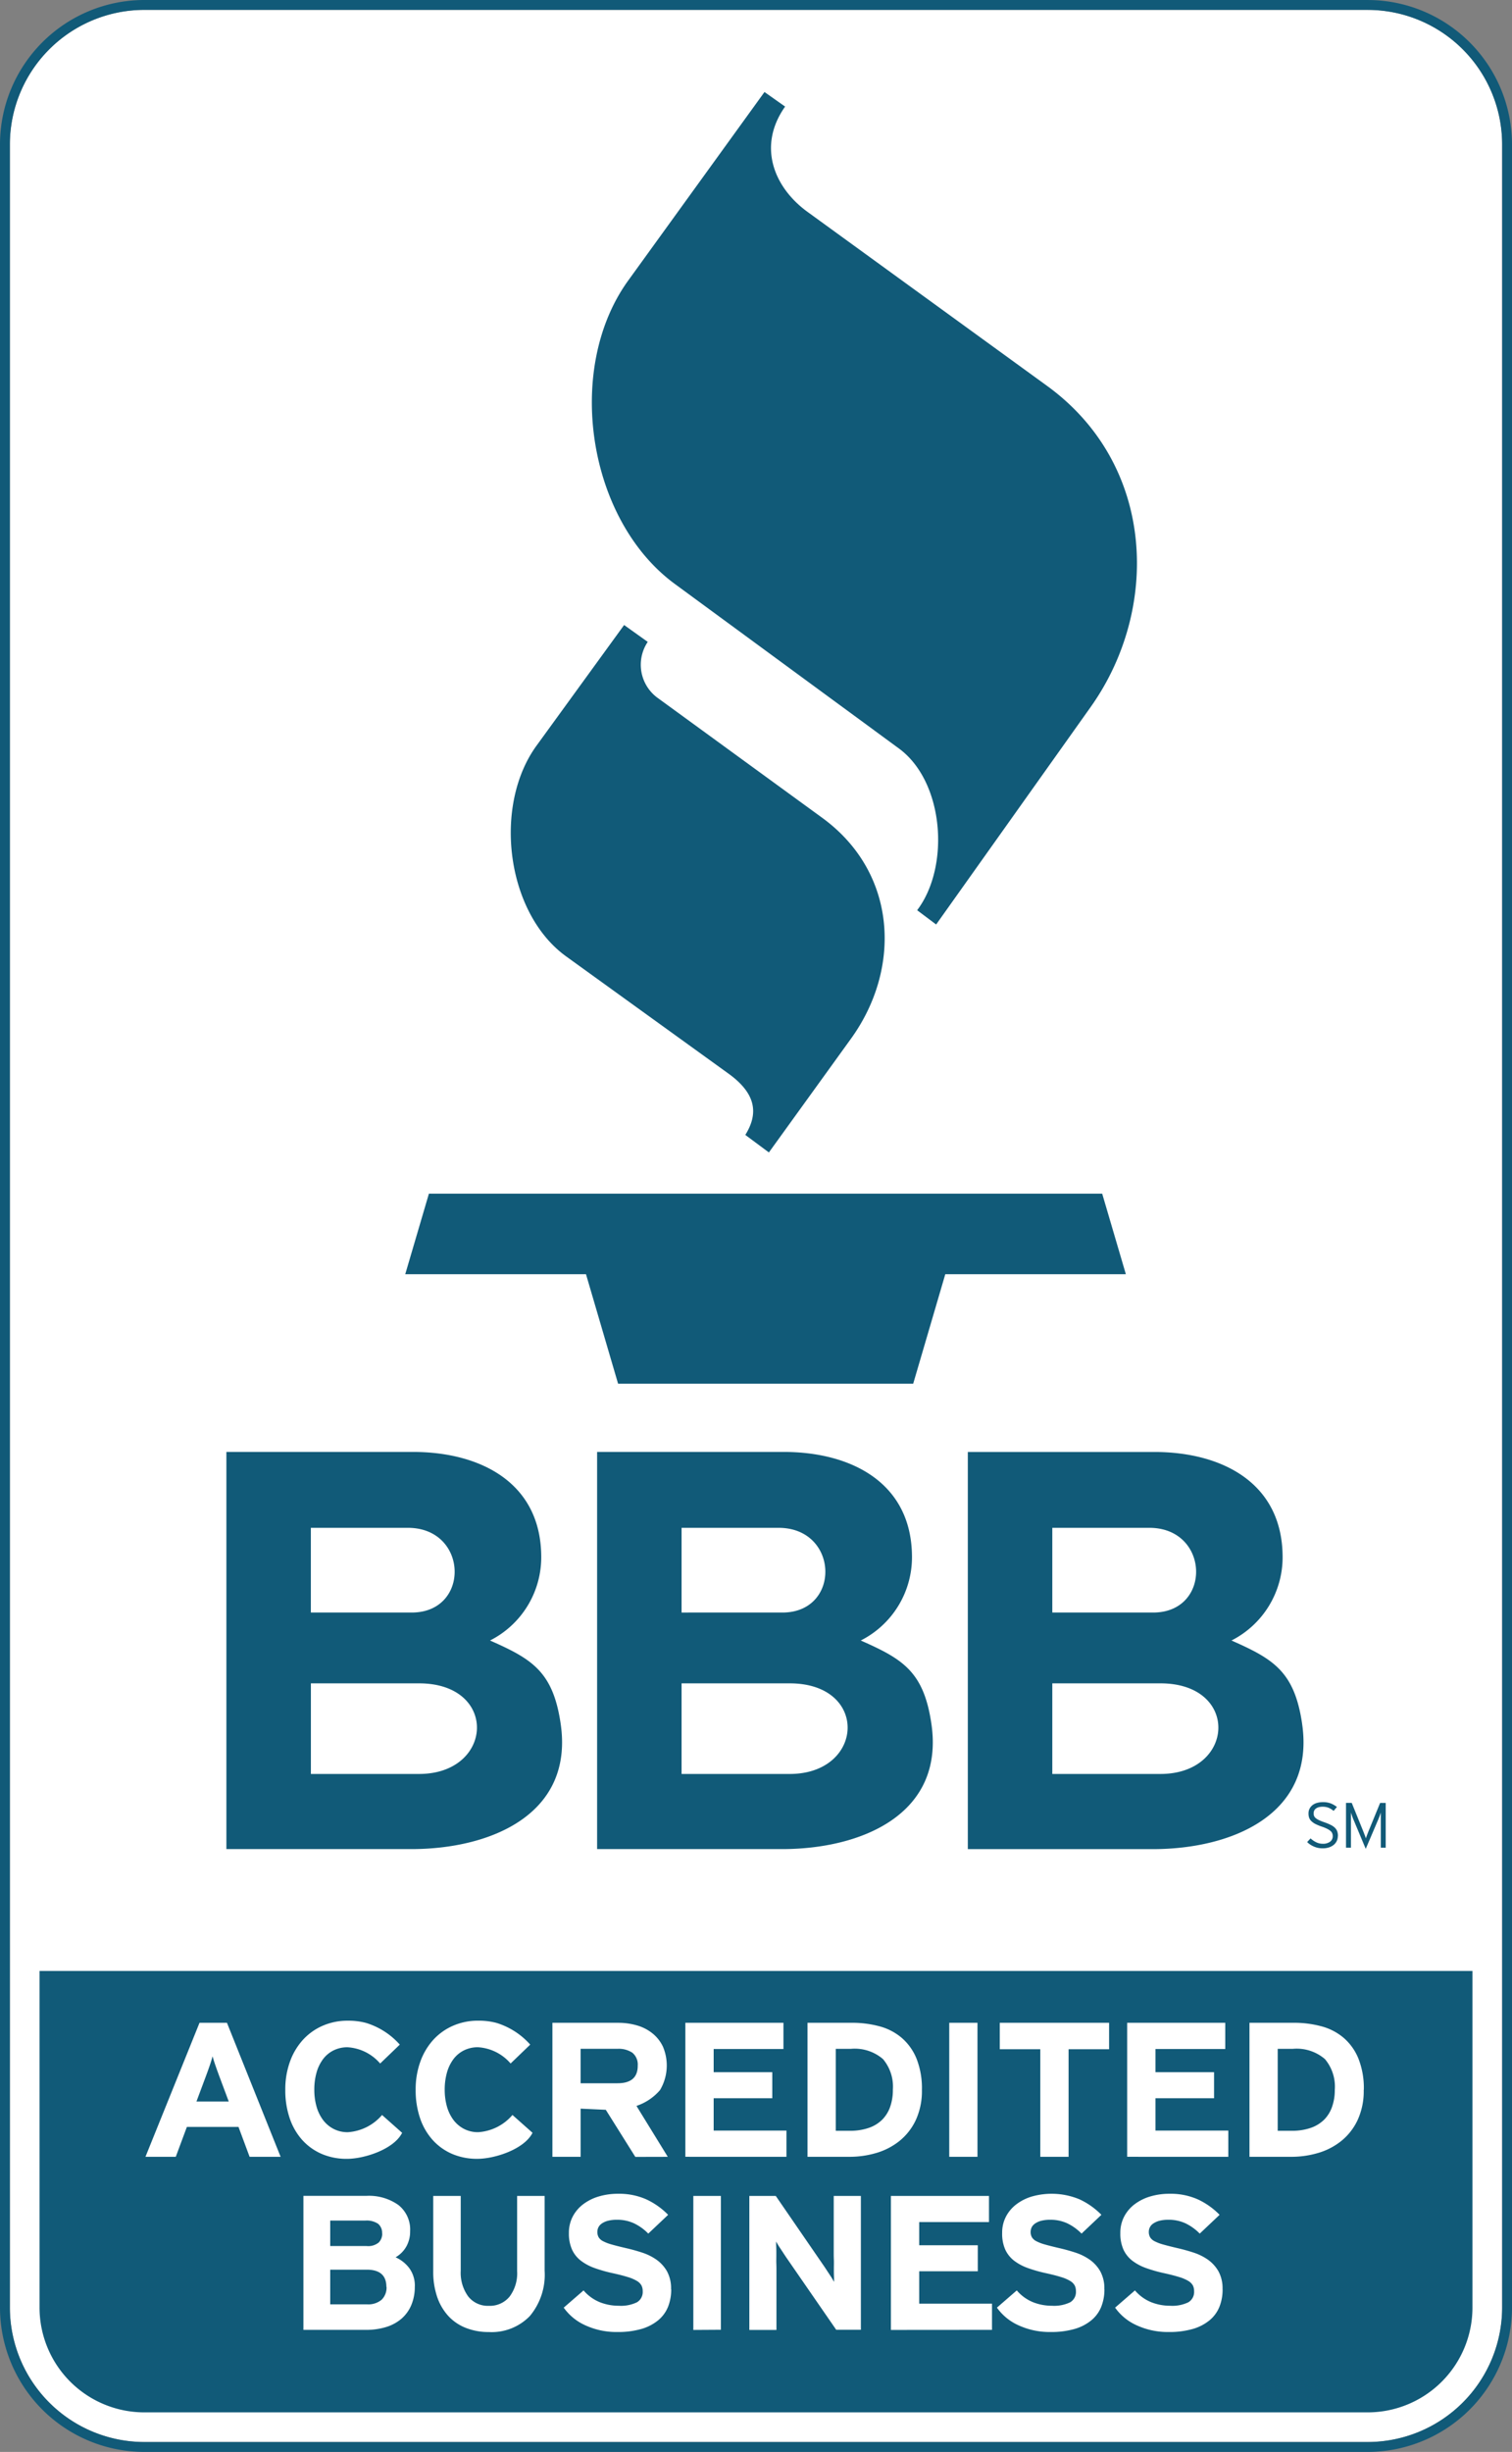 <svg xmlns="http://www.w3.org/2000/svg" width="84.777" height="137.436" viewBox="0 0 84.777 137.436">
    <rect x="0" y="0" width="84.777" height="137.436" fill="#808080" stroke="none"/>
    <g id="prefix__Group_2174" data-name="Group 2174">
        <path id="prefix__Path_1495" d="M652.107 262.712h68.625a7.545 7.545 0 017.522 7.522v121.283a7.545 7.545 0 01-7.522 7.522h-68.625a7.545 7.545 0 01-7.523-7.522V270.234a7.544 7.544 0 017.523-7.522z" data-name="Path 1495" transform="translate(-644.03 -262.158)" style="fill-rule:evenodd;fill:#fff"/>
        <g id="prefix__Group_2172" data-name="Group 2172">
            <path id="prefix__Path_1496" d="M678.778 296.948l-4.908 6.758c-2.461 3.388-1.7 9.391 1.661 11.817l9.1 6.569c1.562 1.128 1.685 2.244.943 3.436l1.322.982 4.606-6.38c2.846-3.943 2.6-9.308-1.624-12.383l-9.175-6.683a2.3 2.3 0 01-.6-3.171l-1.321-.944zm7.872-29.878l-7.64 10.566c-3.583 4.956-2.281 13.418 2.614 17.01l12.56 9.219c2.547 1.869 2.878 6.628 1.025 9.068l1.065.8 8.664-12.19c3.891-5.474 3.664-13.562-2.444-18l-13.436-9.756c-1.88-1.366-2.818-3.686-1.252-5.9l-1.157-.817zm-20.134 66.265h10.125l1.8 6.139h16.546l1.8-6.139h10.124l-1.327-4.514h-37.75l-1.327 4.514zm-14.654-71.421h68.624a8.1 8.1 0 018.076 8.077v121.281a8.1 8.1 0 01-8.076 8.077h-68.624a8.1 8.1 0 01-8.077-8.077V269.99a8.1 8.1 0 018.077-8.077zm0 .554h68.625a7.544 7.544 0 017.522 7.523v121.281a7.545 7.545 0 01-7.522 7.523h-68.625a7.545 7.545 0 01-7.523-7.523V269.99a7.545 7.545 0 017.523-7.523zm74.483 109.922v18.883a5.876 5.876 0 01-5.859 5.859h-68.624a5.877 5.877 0 01-5.86-5.859v-18.884zm-66.826 10.417l-3.009-7.512h-1.538l-3.031 7.512h1.7l.622-1.674h2.895l.622 1.674zm-2.906-3.1H654.8l.509-1.363q.125-.332.232-.644t.164-.526q.056.214.164.526t.232.644l.509 1.363zm9.591-3.185a4.153 4.153 0 00-1.9-1.221 3.808 3.808 0 00-1.006-.123 3.487 3.487 0 00-1.425.285 3.251 3.251 0 00-1.108.793 3.643 3.643 0 00-.724 1.224 4.553 4.553 0 00-.26 1.571 4.853 4.853 0 00.249 1.6 3.5 3.5 0 00.706 1.219 3.158 3.158 0 001.092.778 3.537 3.537 0 001.414.273c.958 0 2.618-.525 3.09-1.458l-1.126-1a2.757 2.757 0 01-1.92.965 1.693 1.693 0 01-.792-.182 1.75 1.75 0 01-.594-.5 2.3 2.3 0 01-.368-.757 3.415 3.415 0 01-.124-.939 3.506 3.506 0 01.124-.96 2.3 2.3 0 01.362-.752 1.662 1.662 0 01.588-.493 1.732 1.732 0 01.791-.178 2.618 2.618 0 011.827.911l1.1-1.058zm15.023 6.286l-1.756-2.854a2.982 2.982 0 001.32-.886 2.7 2.7 0 00.164-2.436 2.124 2.124 0 00-.588-.745 2.47 2.47 0 00-.871-.446 3.752 3.752 0 00-1.051-.145h-3.687v7.512h1.583v-2.7l1.411.065 1.655 2.639zm-1.685-5.1q0 .976-1.132.977h-2.07v-1.931h2.069a1.387 1.387 0 01.832.219.854.854 0 01.3.735zm8.339 5.1v-1.47H683.8v-1.814h3.286v-1.459H683.8v-1.3h3.913v-1.471h-5.5v7.512zm7.595-3.756a4.512 4.512 0 00-.3-1.743 3.065 3.065 0 00-.827-1.165 3.176 3.176 0 00-1.243-.649 5.868 5.868 0 00-1.567-.2h-2.477v7.512h2.365a5.275 5.275 0 001.488-.214 3.769 3.769 0 001.3-.671 3.322 3.322 0 00.916-1.169 3.881 3.881 0 00.345-1.7zm-1.628 0a2.85 2.85 0 01-.147.939 1.928 1.928 0 01-.441.725 1.987 1.987 0 01-.753.467 3.177 3.177 0 01-1.08.166h-.78v-4.593h.836a2.434 2.434 0 011.81.573 2.394 2.394 0 01.554 1.722zm4.744 3.756v-7.512h-1.583v7.512zm7.379-6.031v-1.481h-6.13v1.481h2.273v6.031h1.586v-6.031zm14.283 2.275a4.5 4.5 0 00-.3-1.743 3.042 3.042 0 00-.825-1.165 3.176 3.176 0 00-1.243-.649 5.867 5.867 0 00-1.567-.2h-2.477v7.512h2.358a5.272 5.272 0 001.487-.214 3.751 3.751 0 001.3-.671 3.312 3.312 0 00.916-1.169 3.87 3.87 0 00.345-1.7zm-1.628 0a2.812 2.812 0 01-.148.939 1.917 1.917 0 01-.439.725 2 2 0 01-.753.467 3.175 3.175 0 01-1.08.166h-.781v-4.593h.837a2.432 2.432 0 011.81.573 2.394 2.394 0 01.554 1.722zm-5.971 3.756v-1.47h-4.084v-1.814h3.286v-1.459h-3.286v-1.3h3.913v-1.471h-5.5v7.512zm-13.249 9.7v-1.47h-4.082v-1.814h3.285v-1.459h-3.285v-1.3h3.913V385h-5.5v7.512zm-25.89-15.987a4.161 4.161 0 00-1.9-1.221 3.814 3.814 0 00-1.007-.123 3.484 3.484 0 00-1.425.285 3.252 3.252 0 00-1.109.793 3.656 3.656 0 00-.724 1.224 4.559 4.559 0 00-.26 1.571 4.863 4.863 0 00.249 1.6 3.517 3.517 0 00.708 1.219 3.154 3.154 0 001.092.778 3.535 3.535 0 001.413.273c.958 0 2.618-.525 3.091-1.458l-1.126-1a2.756 2.756 0 01-1.92.965 1.692 1.692 0 01-.792-.182 1.762 1.762 0 01-.594-.5 2.307 2.307 0 01-.368-.757 3.41 3.41 0 01-.124-.939 3.5 3.5 0 01.124-.96 2.294 2.294 0 01.362-.752 1.668 1.668 0 01.588-.493 1.735 1.735 0 01.792-.178 2.619 2.619 0 011.828.911l1.1-1.058zm-6.472 13.562a1.662 1.662 0 00-.308-1.031 1.948 1.948 0 00-.771-.612 1.61 1.61 0 00.6-.6 1.7 1.7 0 00.215-.859 1.748 1.748 0 00-.661-1.475 2.849 2.849 0 00-1.785-.51h-3.537v7.512h3.5a3.811 3.811 0 001.123-.155 2.4 2.4 0 00.865-.462 2.07 2.07 0 00.557-.762 2.6 2.6 0 00.2-1.046zm-1.829-2.984a.7.7 0 01-.193.51.924.924 0 01-.678.2H662.3v-1.427h1.961a1.149 1.149 0 01.727.182.658.658 0 01.221.537zm.243 3a.948.948 0 01-.27.714 1.151 1.151 0 01-.832.263H662.3v-1.942h2.049q1.1 0 1.1.966zm8.864-.912V385h-1.542v4.218a2.18 2.18 0 01-.424 1.427 1.426 1.426 0 01-1.162.515 1.4 1.4 0 01-1.157-.526 2.251 2.251 0 01-.419-1.438V385h-1.542v4.218a4.331 4.331 0 00.226 1.458 3.033 3.033 0 00.633 1.068 2.651 2.651 0 00.987.66 3.47 3.47 0 001.273.226 2.977 2.977 0 002.3-.9 3.606 3.606 0 00.827-2.538zm7.089 1.041a1.985 1.985 0 00-.231-1.009 2.04 2.04 0 00-.6-.654 3.045 3.045 0 00-.827-.4c-.305-.1-.611-.181-.92-.252s-.562-.137-.76-.193a2.433 2.433 0 01-.474-.182.615.615 0 01-.248-.22.6.6 0 01-.072-.305.584.584 0 01.056-.248.571.571 0 01.187-.214 1.079 1.079 0 01.341-.156 2 2 0 01.518-.059 2.232 2.232 0 01.953.2 2.823 2.823 0 01.8.576l1.113-1.053a4.16 4.16 0 00-1.229-.869 3.755 3.755 0 00-1.581-.311 3.715 3.715 0 00-1.074.15 2.714 2.714 0 00-.876.435 2.069 2.069 0 00-.589.692 1.945 1.945 0 00-.215.923 2.182 2.182 0 00.177.933 1.662 1.662 0 00.5.623 2.824 2.824 0 00.766.408 8.123 8.123 0 00.975.279q.54.117.882.225a2.218 2.218 0 01.524.225.682.682 0 01.248.253.705.705 0 01.066.316.668.668 0 01-.325.622 2.061 2.061 0 01-1.019.193 2.845 2.845 0 01-1.063-.2 2.38 2.38 0 01-.909-.66l-1.113.966a2.978 2.978 0 001.234 1 4.167 4.167 0 001.763.366 4.729 4.729 0 001.361-.172 2.617 2.617 0 00.942-.489 1.9 1.9 0 00.551-.756 2.6 2.6 0 00.176-.977zm2.793 2.275V385h-1.544v7.512zm7.85 0V385h-1.522v3.176c0 .107 0 .239.007.4s0 .318 0 .482 0 .307.006.446.006.245.006.316a4.42 4.42 0 00-.238-.391l-.3-.456-2.731-3.973H685.8v7.512h1.52V389.2c0-.107 0-.24-.006-.4s0-.315 0-.472 0-.317-.006-.456-.005-.245-.005-.316a4.23 4.23 0 00.237.391l.3.457 2.832 4.1zm13.651-2.275a1.979 1.979 0 00-.232-1.009 2.025 2.025 0 00-.6-.654 3.037 3.037 0 00-.826-.4c-.305-.1-.612-.181-.92-.252s-.562-.137-.761-.193a2.463 2.463 0 01-.474-.182.613.613 0 01-.247-.22.58.58 0 01-.073-.305.6.6 0 01.056-.248.586.586 0 01.188-.214 1.074 1.074 0 01.341-.156 1.984 1.984 0 01.517-.059 2.232 2.232 0 01.953.2 2.836 2.836 0 01.8.576l1.113-1.053a4.171 4.171 0 00-1.229-.869 4.064 4.064 0 00-2.656-.161 2.708 2.708 0 00-.875.435 2.061 2.061 0 00-.59.692 1.946 1.946 0 00-.215.923 2.18 2.18 0 00.176.933 1.674 1.674 0 00.5.623 2.845 2.845 0 00.767.408 8.093 8.093 0 00.975.279q.54.117.881.225a2.2 2.2 0 01.524.225.682.682 0 01.248.253.713.713 0 01.066.316.669.669 0 01-.325.622 2.064 2.064 0 01-1.02.193 2.848 2.848 0 01-1.063-.2 2.371 2.371 0 01-.909-.66l-1.113.966a2.98 2.98 0 001.234 1 4.171 4.171 0 001.763.366 4.734 4.734 0 001.361-.172 2.607 2.607 0 00.941-.489 1.9 1.9 0 00.551-.756 2.6 2.6 0 00.177-.977zm6.627 0a1.982 1.982 0 00-.232-1.009 2.049 2.049 0 00-.6-.654 3.06 3.06 0 00-.827-.4c-.305-.1-.612-.181-.92-.252s-.561-.137-.761-.193a2.446 2.446 0 01-.473-.182.619.619 0 01-.248-.22.6.6 0 01-.072-.305.547.547 0 01.243-.462 1.09 1.09 0 01.341-.156 1.993 1.993 0 01.518-.059 2.228 2.228 0 01.953.2 2.836 2.836 0 01.8.576l1.113-1.053a4.154 4.154 0 00-1.229-.869 3.756 3.756 0 00-1.581-.311 3.717 3.717 0 00-1.075.15 2.732 2.732 0 00-.876.435 2.076 2.076 0 00-.589.692 1.946 1.946 0 00-.215.923 2.18 2.18 0 00.176.933 1.679 1.679 0 00.5.623 2.844 2.844 0 00.766.408 8.108 8.108 0 00.976.279c.359.078.653.154.88.225a2.233 2.233 0 01.524.225.694.694 0 01.248.253.722.722 0 01.065.316.668.668 0 01-.325.622 2.056 2.056 0 01-1.019.193 2.845 2.845 0 01-1.063-.2 2.366 2.366 0 01-.909-.66l-1.113.966a2.964 2.964 0 001.233 1 4.171 4.171 0 001.764.366 4.731 4.731 0 001.361-.172 2.6 2.6 0 00.942-.489 1.9 1.9 0 00.551-.756 2.6 2.6 0 00.176-.977zm-45.05-28.88h-6.066v-5.079h6.066c4.462 0 4.19 5.079 0 5.079zm20.786 0H682v-5.079h6.066c4.461 0 4.19 5.079 0 5.079zm20.785 0h-6.066v-5.079h6.066c4.461 0 4.19 5.079 0 5.079zm-41.985-9.048h-5.654v-4.749h5.44c3.4 0 3.521 4.749.214 4.749zm20.786 0H682v-4.749h5.438c3.4 0 3.522 4.749.214 4.749zm20.787 0h-5.654v-4.749h5.44c3.4 0 3.521 4.749.214 4.749zm-33.221 6.223c-.431-2.919-1.608-3.618-3.96-4.656a5.229 5.229 0 002.872-4.669c0-4.194-3.436-5.9-7.184-5.9h-10.469v22.261h10.372c4.43 0 9.123-1.937 8.369-7.034zm20.786 0c-.431-2.919-1.607-3.618-3.959-4.656a5.23 5.23 0 002.872-4.669c0-4.194-3.436-5.9-7.184-5.9h-10.47v22.261h10.373c4.428 0 9.123-1.937 8.368-7.034zm20.787 0c-.433-2.919-1.608-3.618-3.96-4.656a5.231 5.231 0 002.867-4.667c0-4.194-3.436-5.9-7.184-5.9h-10.465v22.261h10.371c4.429 0 9.123-1.937 8.37-7.034zm2.01 6.3a.775.775 0 00-.037-.248.544.544 0 00-.123-.2.892.892 0 00-.231-.164 2.642 2.642 0 00-.359-.151 3 3 0 01-.316-.126.805.805 0 01-.187-.117.315.315 0 01-.088-.122.41.41 0 01-.022-.142.394.394 0 01.027-.141.3.3 0 01.089-.116.463.463 0 01.156-.081.771.771 0 01.229-.03.891.891 0 01.338.058 1.137 1.137 0 01.281.175l.185-.219a1.417 1.417 0 00-.344-.2 1.215 1.215 0 00-.442-.072 1.2 1.2 0 00-.33.043.744.744 0 00-.255.127.631.631 0 00-.164.2.593.593 0 00-.058.27.692.692 0 00.038.24.5.5 0 00.126.188.94.94 0 00.228.159 2.685 2.685 0 00.353.145 2.38 2.38 0 01.295.12.985.985 0 01.19.121.356.356 0 01.1.133.423.423 0 01.029.157.376.376 0 01-.149.315.652.652 0 01-.409.115.827.827 0 01-.368-.083 1.29 1.29 0 01-.317-.218l-.192.207a1.234 1.234 0 00.378.25 1.187 1.187 0 00.488.1 1.112 1.112 0 00.361-.053.818.818 0 00.27-.147.623.623 0 00.168-.222.68.68 0 00.057-.276zm2.678.66v-2.511h-.313l-.616 1.5-.049.121-.053.137-.048.129c-.015.04-.026.075-.033.1l-.033-.1c-.013-.041-.03-.082-.048-.127l-.053-.137-.05-.125-.609-1.5h-.321v2.511h.277v-1.97l.027.087.037.108.042.115c.014.039.031.075.044.106l.679 1.619.69-1.619c.015-.033.029-.069.044-.108l.045-.113c.015-.037.027-.072.039-.108l.028-.087v1.97z" data-name="Path 1496" transform="translate(-643.785 -261.913)" style="fill:#115a78;fill-rule:evenodd"/>
        </g>
    </g>
</svg>
